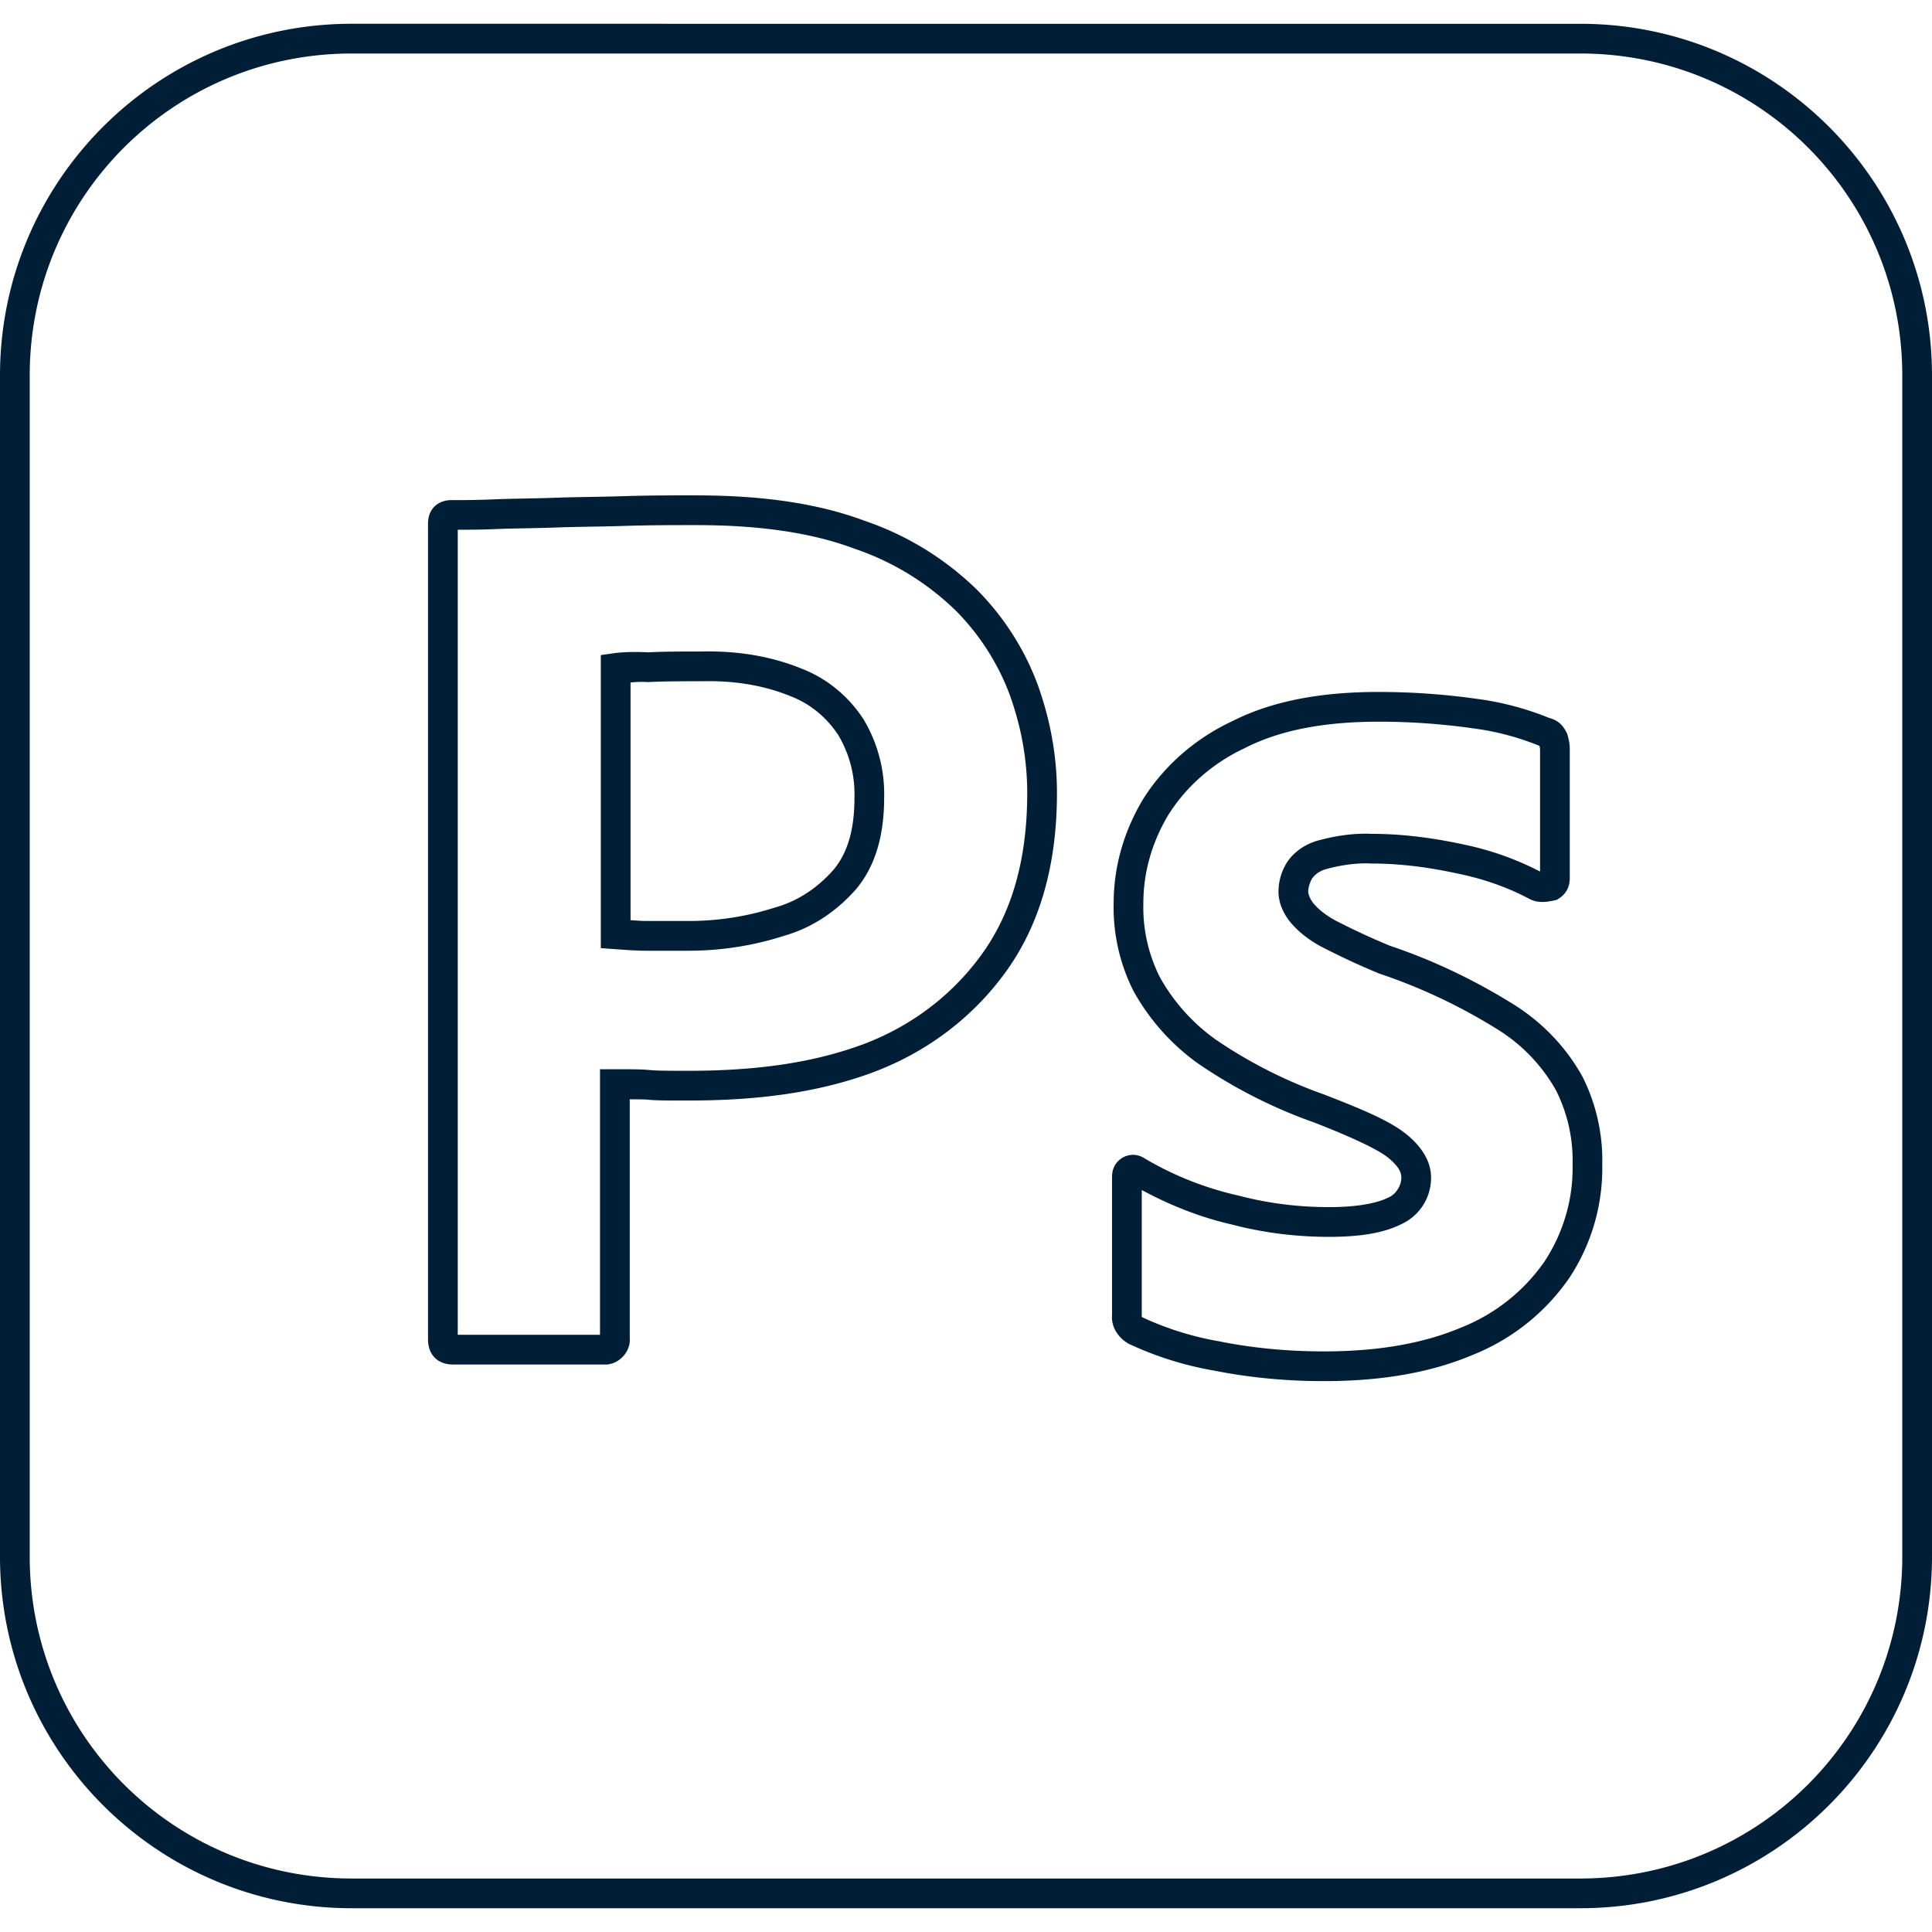 <svg xmlns="http://www.w3.org/2000/svg" viewBox="0 0 128 128"><path fill="#001e36" d="M23.302 1.575C10.431 1.575 0 12.008 0 24.879v78.242c0 12.871 10.43 23.304 23.302 23.304h81.396c12.871 0 23.302-10.433 23.302-23.304V24.88c0-12.871-10.43-23.304-23.302-23.304Zm0 1.97h81.396c11.81 0 21.333 9.524 21.333 21.334v78.242c0 11.81-9.523 21.335-21.333 21.335H23.302c-11.81 0-21.333-9.525-21.333-21.335V24.88c0-11.81 9.523-21.335 21.333-21.335zM46.146 32.82c-1.575 0-3.163-.001-4.811.052-1.609.052-3.13.052-4.573.106-1.395.052-2.705.05-3.995.104h-.002a60.132 60.132 0 0 1-2.898.052c-.372 0-.848.147-1.146.492-.298.345-.363.747-.363 1.071v54.035c0 .381.086.834.42 1.192.335.358.817.477 1.193.477H40.23l.069-.01c.851-.121 1.542-.95 1.413-1.85l.01.139V72.83c.406.006.939.001 1.175.025.63.063 1.465.058 2.725.058 4.378 0 8.437-.477 12.156-1.845v-.002c3.591-1.326 6.697-3.653 8.915-6.757 2.24-3.135 3.333-7.09 3.333-11.758 0-2.48-.441-4.856-1.264-7.158l-.002-.006-.002-.007a17.694 17.694 0 0 0-4.061-6.337l-.004-.004-.006-.005A19.73 19.73 0 0 0 57.3 34.51c-3.088-1.157-6.772-1.689-11.154-1.689Zm0 1.97c4.226 0 7.68.516 10.471 1.563l.016.006.013.005a17.778 17.778 0 0 1 6.662 4.077 15.737 15.737 0 0 1 3.603 5.625v.002c.75 2.105 1.145 4.24 1.145 6.483 0 4.364-1.006 7.865-2.967 10.612-1.984 2.776-4.757 4.863-7.993 6.057v-.002c-3.422 1.259-7.24 1.725-11.475 1.725-1.26 0-2.108-.004-2.529-.046-.616-.061-1.358-.057-2.355-.057h-.985v17.592h-9.425V35.096c.754 0 1.484.001 2.521-.044 1.231-.051 2.546-.05 3.987-.104 1.392-.051 2.918-.053 4.565-.106 1.607-.051 3.17-.052 4.746-.052zm1.19 8.372a19.501 19.501 0 0 0-.847.002c-1.355 0-2.567.002-3.599.056h.102c-1.105-.055-1.88-.006-2.34.06l-.846.121v19.415l.915.066c.733.052 1.432.106 2.115.106h2.785c2.14 0 4.281-.329 6.32-.987 1.878-.532 3.5-1.643 4.763-3.077l.007-.008.008-.01c1.283-1.527 1.855-3.572 1.858-6.024a9.625 9.625 0 0 0-1.344-5.19l-.01-.02-.011-.017c-.996-1.523-2.42-2.714-4.139-3.37-1.825-.738-3.765-1.085-5.736-1.122zm-.038 1.97c1.769.034 3.469.34 5.042.978l.01.006.01.004c1.315.5 2.404 1.402 3.19 2.598a7.656 7.656 0 0 1 1.06 4.116v.032c0 2.157-.479 3.674-1.395 4.768-1.043 1.182-2.351 2.063-3.823 2.477l-.017.005-.02.006a18.632 18.632 0 0 1-5.734.896h-2.784c-.31 0-.705-.032-1.062-.054V45.212c.35-.017.551-.054 1.117-.025l.052.004.05-.004c.957-.05 2.155-.052 3.52-.052h.024c.255-.006.506-.007.76-.002zm44.062.711c-3.822 0-7.07.59-9.723 1.94-2.42 1.13-4.505 2.927-5.922 5.193l-.005.008-.006.01c-1.236 2.078-1.92 4.409-1.921 6.845a12.246 12.246 0 0 0 1.31 5.808l.009.02.011.02a14.584 14.584 0 0 0 4.281 4.787l.008.004.008.006a33.141 33.141 0 0 0 7.655 3.884c2.55.989 4.268 1.815 4.881 2.314.715.58.896.977.896 1.338 0 .545-.371 1.105-.827 1.304l-.023.01-.023.011c-.723.362-2.008.63-3.917.63-2.019 0-4.04-.25-5.948-.753l-.016-.004-.017-.004a21.457 21.457 0 0 1-6.229-2.461l.046.029a1.514 1.514 0 0 0-.617-.258 1.418 1.418 0 0 0-.948.204c-.58.386-.648.918-.648 1.292v9.137l.008-.123c-.112.893.446 1.621 1.067 1.977l.035.019.036.017a22.119 22.119 0 0 0 5.59 1.754c2.43.485 4.854.702 7.324.702 3.87 0 7.149-.59 9.87-1.752l.005-.002a14.133 14.133 0 0 0 6.317-5.02l.008-.009.006-.01a13.186 13.186 0 0 0 2.213-7.532 12.331 12.331 0 0 0-1.311-5.846l-.01-.02-.012-.02c-1.079-1.932-2.616-3.525-4.479-4.71l-.004-.002-.004-.002c-2.582-1.614-5.38-2.963-8.296-3.935l.068.025a47.08 47.08 0 0 1-3.64-1.688l-.003-.002c-.585-.316-1.102-.715-1.469-1.158-.217-.297-.321-.58-.321-.758 0-.245.109-.607.26-.863.215-.298.557-.537 1.023-.644l.015-.004.014-.004c.92-.242 1.935-.384 2.852-.338l.025.002h.025c1.908 0 3.779.252 5.673.661l.003.002h.006c1.706.351 3.293.9 4.777 1.69l.012.006.011.006c.505.253 1.052.203 1.6.08l.179-.04.154-.101c.495-.33.7-.81.7-1.345v-8.56c0-.376-.083-.66-.135-.868l-.027-.106-.048-.096c-.22-.44-.515-.806-1.152-.973a19.387 19.387 0 0 0-4.627-1.243h-.005c-2.2-.321-4.45-.48-6.648-.48zm0 1.97c2.105 0 4.265.153 6.369.461h.006l.005.002c1.48.197 2.915.595 4.254 1.139.013.066.039.174.039.196v8.13a19.674 19.674 0 0 0-5.064-1.792c-1.98-.428-3.981-.7-6.05-.704-1.172-.056-2.352.117-3.419.396-.885.208-1.68.698-2.198 1.439l-.015.021-.014.023a3.653 3.653 0 0 0-.57 1.939c0 .764.32 1.42.722 1.955l.014.018.013.015c.577.705 1.307 1.248 2.079 1.664l.006.002.005.003a49.003 49.003 0 0 0 3.806 1.768l.033.013.034.012a37.066 37.066 0 0 1 7.87 3.73 11.222 11.222 0 0 1 3.804 3.993 10.33 10.33 0 0 1 1.098 4.917v.048c.048 2.255-.631 4.53-1.881 6.408a12.177 12.177 0 0 1-5.43 4.315l-.012.004-.012.004c-2.42 1.037-5.437 1.602-9.117 1.602-2.359 0-4.654-.205-6.948-.664l-.014-.002-.011-.004a20.233 20.233 0 0 1-5.106-1.601l.071.036c-.114-.065-.084-.072-.09-.02l.007-.06v-8.378c1.896 1.023 3.87 1.807 5.973 2.287 2.079.546 4.257.817 6.435.817 2.065 0 3.602-.255 4.765-.829a3.38 3.38 0 0 0 1.995-3.096c0-1.11-.658-2.08-1.623-2.865-1.067-.867-2.815-1.614-5.412-2.621l-.013-.006-.016-.006a31.13 31.13 0 0 1-7.215-3.656l-.002-.002a12.602 12.602 0 0 1-3.685-4.119 10.274 10.274 0 0 1-1.096-4.865v-.03c0-2.071.573-4.04 1.642-5.841 1.206-1.926 3.003-3.48 5.089-4.45l.015-.008.017-.008c2.28-1.164 5.22-1.73 8.847-1.73z"/></svg>

